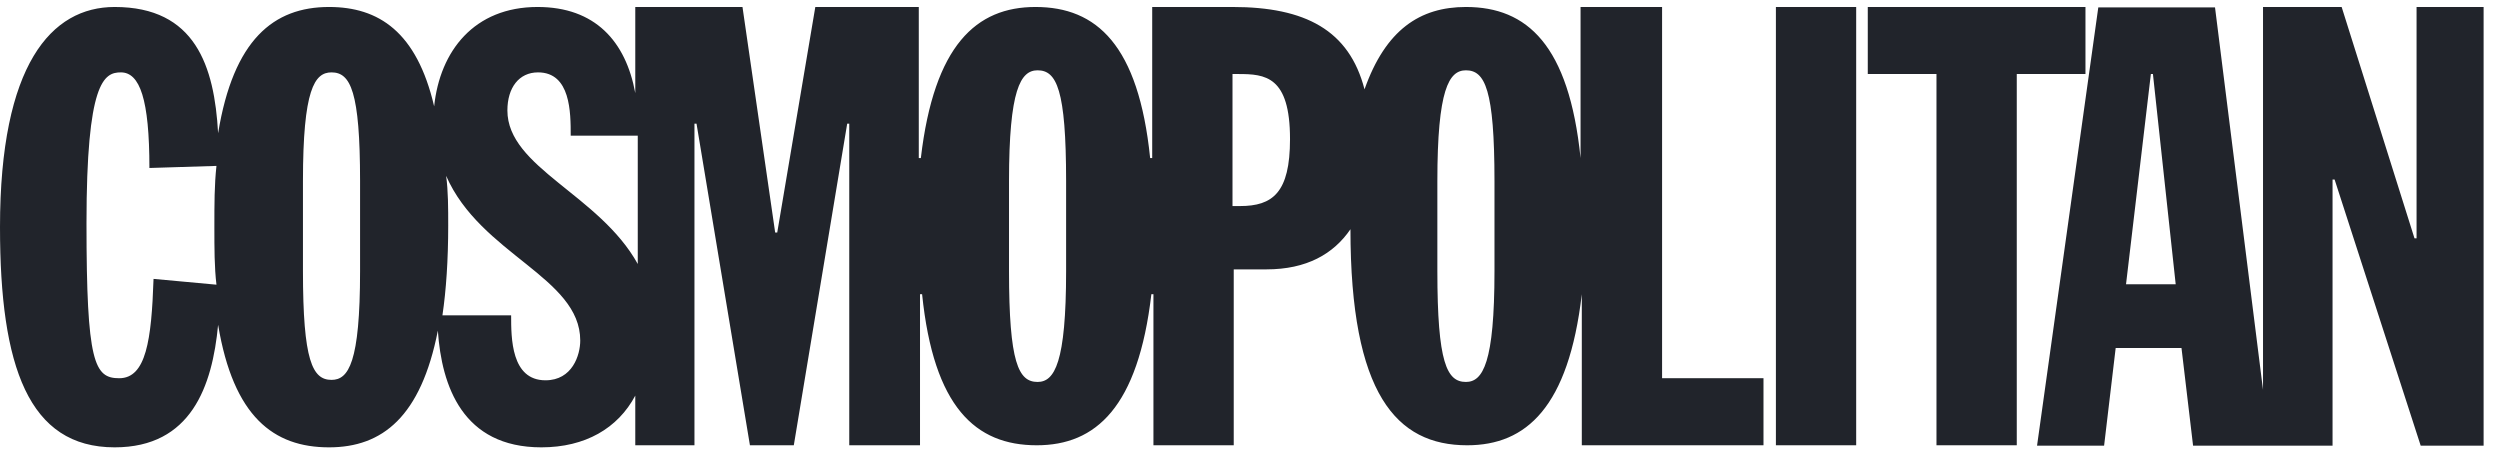 <svg xmlns="http://www.w3.org/2000/svg" width="144" height="26" viewBox="0 0 144 26" fill="none"><path d="M95.665 0.402H91.04V9.103C90.373 2.595 87.965 0.402 84.437 0.402C81.79 0.402 79.812 1.713 78.596 5.146C77.714 1.737 75.187 0.402 70.992 0.402H66.367V9.103H66.248C65.58 2.595 63.172 0.402 59.644 0.402C56.236 0.402 53.804 2.595 53.041 9.103H52.922V0.402H46.962L44.769 13.394H44.65L42.767 0.402H36.592V5.361C36.044 2.381 34.28 0.402 30.966 0.402C27.319 0.402 25.34 2.929 25.007 6.124C24.006 1.833 21.812 0.402 18.952 0.402C15.757 0.402 13.445 2.286 12.563 7.673C12.348 3.811 11.252 0.402 6.603 0.402C2.956 0.402 0 3.716 0 13.085C0 21.118 1.645 25.767 6.603 25.767C11.014 25.767 12.229 22.239 12.563 18.71C13.445 24.003 15.757 25.767 18.952 25.767C22.027 25.767 24.244 24.003 25.221 19.044C25.436 22.239 26.652 25.767 31.181 25.767C33.708 25.767 35.591 24.67 36.592 22.787V25.648H40.001V7.125H40.12L43.196 25.648H45.723L48.798 7.125H48.917V25.648H52.993V16.946H53.113C53.78 23.454 56.188 25.648 59.716 25.648C63.125 25.648 65.556 23.454 66.319 16.946H66.438V25.648H71.063V15.516H72.946C75.259 15.516 76.808 14.634 77.786 13.204C77.786 22.692 80.432 25.648 84.508 25.648C87.917 25.648 90.349 23.454 91.112 16.946V25.648H101.577V21.786H95.736V0.402H95.665ZM8.844 16.064C8.725 19.593 8.415 21.786 6.866 21.786C5.435 21.786 4.982 20.904 4.982 12.87C4.982 4.717 5.984 4.169 6.961 4.169C8.057 4.169 8.606 5.718 8.606 9.676L12.468 9.556C12.348 10.653 12.348 11.75 12.348 13.085C12.348 14.3 12.348 15.397 12.468 16.398L8.844 16.064ZM20.74 15.611C20.74 20.904 20.072 21.881 19.095 21.881C17.998 21.881 17.45 20.784 17.45 15.611V10.438C17.45 5.146 18.117 4.169 19.095 4.169C20.191 4.169 20.74 5.265 20.74 10.438V15.611ZM31.419 21.905C29.441 21.905 29.441 19.473 29.441 18.162H25.484C25.698 16.732 25.817 14.968 25.817 12.989C25.817 11.988 25.817 11.011 25.698 10.129C27.677 14.658 33.422 15.969 33.422 19.616C33.422 20.451 32.969 21.905 31.419 21.905ZM29.226 6.362C29.226 5.051 29.894 4.169 30.99 4.169C32.873 4.169 32.873 6.481 32.873 7.816H36.735V15.206C34.518 11.201 29.226 9.652 29.226 6.362ZM61.408 15.611C61.408 20.904 60.741 22 59.764 22C58.667 22 58.119 20.904 58.119 15.611V10.438C58.119 5.146 58.786 4.05 59.764 4.05C60.86 4.05 61.408 5.146 61.408 10.438V15.611ZM71.421 11.869H70.992V4.264H71.325C72.875 4.264 74.305 4.383 74.305 8.007C74.305 11.106 73.304 11.869 71.421 11.869ZM86.082 15.611C86.082 20.904 85.414 22 84.437 22C83.34 22 82.792 20.904 82.792 15.611V10.438C82.792 5.146 83.459 4.05 84.437 4.05C85.533 4.05 86.082 5.146 86.082 10.438V15.611ZM102.292 0.402H106.916V25.648H102.292V0.402ZM120.147 0.402H107.584V4.264H111.541V25.648H116.166V4.264H120.123V0.402M139.194 0.402V13.728H139.075L134.879 0.402H130.35V22.453L127.585 0.426H120.862L117.334 25.671H121.196L121.863 20.045H125.654L126.321 25.671H134.355V10.343H134.474L139.432 25.671H143.056V0.402H139.194ZM122.459 16.374L123.89 4.264H124.009L125.32 16.374H122.459Z" fill="#21242B"></path></svg>